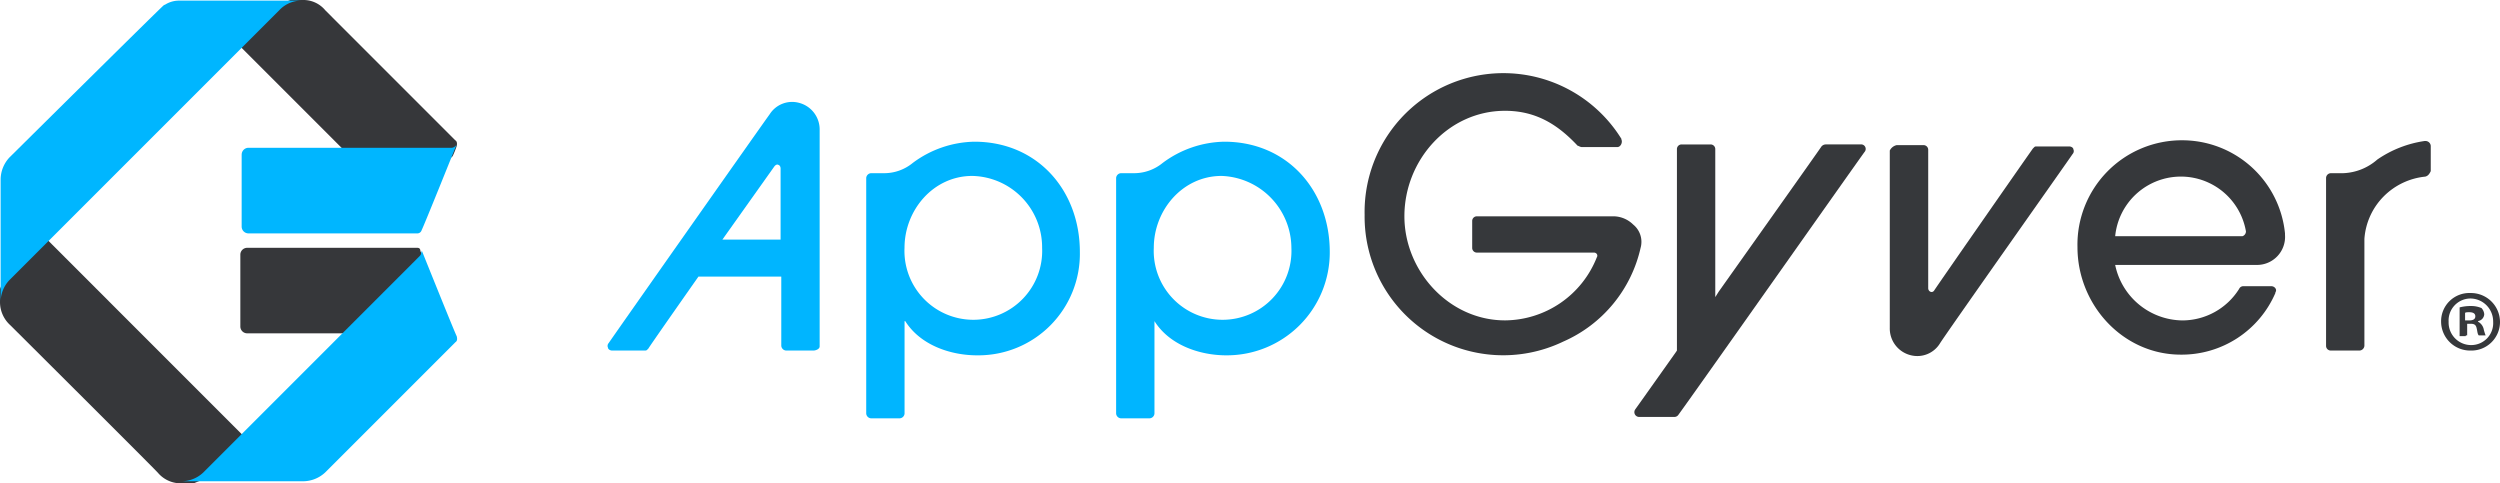 <svg id="APPGYVER" xmlns="http://www.w3.org/2000/svg" xmlns:xlink="http://www.w3.org/1999/xlink" width="285" height="55.097" viewBox="0 0 285 55.097">
  <defs>
    <clipPath id="clip-path">
      <rect id="Rectángulo_708" data-name="Rectángulo 708" width="285" height="55.097" fill="none"/>
    </clipPath>
  </defs>
  <g id="Grupo_957" data-name="Grupo 957" transform="translate(0 0)" clip-path="url(#clip-path)">
    <path id="Trazado_2440" data-name="Trazado 2440" d="M147.9,49.215h-3.123a.586.586,0,0,1-.546-.546V40.788h-9.446s-5.7,8.116-5.7,8.194l-.156.156c-.078.078-.156.078-.312.078h-3.668c-.234,0-.468-.156-.468-.312a.48.48,0,0,1,.078-.546c.078-.156,17.874-25.45,18.347-26.074a3.026,3.026,0,0,1,3.279-1.325,3.136,3.136,0,0,1,2.421,3.123V48.748c-.006.312-.473.468-.707.468m-3.746-20.769s0-.312-.234-.39c-.234-.156-.468.156-.468.156l-5.934,8.355h6.635Z" transform="translate(-55.165 -9.253)" fill="#00b5ff"/>
    <path id="Trazado_2441" data-name="Trazado 2441" d="M387.81,29.72h3.045a.533.533,0,0,1,.546.546V46.03c0,.39.468.623.7.234s11.161-16.082,11.239-16.16l.156-.156c.078-.078.156-.078.312-.078h3.668c.234,0,.468.156.468.312a.48.48,0,0,1-.078.546c-.078.156-14.751,20.919-15.146,21.626a3.026,3.026,0,0,1-3.279,1.325,3.136,3.136,0,0,1-2.421-3.123V30.338a1.155,1.155,0,0,1,.79-.618" transform="translate(-171.585 -13.176)" fill="#36383b"/>
    <path id="Trazado_2442" data-name="Trazado 2442" d="M190.042,53.374c-3.045,0-6.479-1.169-8.194-3.9h-.078V60.009a.586.586,0,0,1-.546.546h-3.279a.586.586,0,0,1-.546-.546V33.156a.586.586,0,0,1,.546-.546h1.481a5.137,5.137,0,0,0,3.279-1.169,12.089,12.089,0,0,1,7.025-2.421c7.181,0,12.024,5.544,12.024,12.569a11.571,11.571,0,0,1-11.712,11.784m-.551-20.451c-4.448,0-7.726,3.9-7.726,8.194a7.851,7.851,0,1,0,15.686,0,8.137,8.137,0,0,0-7.96-8.194" transform="translate(-78.65 -12.866)" fill="#00b5ff"/>
    <path id="Trazado_2443" data-name="Trazado 2443" d="M241.144,53.374c-3.045,0-6.479-1.169-8.194-3.9V60.009a.586.586,0,0,1-.546.546h-3.279a.586.586,0,0,1-.546-.546V33.156a.586.586,0,0,1,.546-.546h1.481a5.137,5.137,0,0,0,3.279-1.169,12.089,12.089,0,0,1,7.025-2.421c7.181,0,12.024,5.544,12.024,12.569a11.73,11.73,0,0,1-11.79,11.784M240.6,32.922c-4.448,0-7.726,3.9-7.726,8.194a7.851,7.851,0,1,0,15.686,0,8.251,8.251,0,0,0-7.96-8.194" transform="translate(-101.341 -12.866)" fill="#00b5ff"/>
    <path id="Trazado_2444" data-name="Trazado 2444" d="M310.932,34.891a15.338,15.338,0,0,1-8.823,10.693A15.8,15.8,0,0,1,279.47,31.14a15.824,15.824,0,0,1,29.274-8.667v.078c.156.312-.078.857-.468.857h-4.058c-.156,0-.39-.156-.468-.156-2.266-2.421-4.759-3.98-8.272-3.98-6.479,0-11.473,5.622-11.473,12.024,0,6.246,5.077,11.868,11.473,11.868a11.341,11.341,0,0,0,10.459-7.181.348.348,0,0,0,0-.39.4.4,0,0,0-.312-.156H292.279a.533.533,0,0,1-.546-.546V31.847a.529.529,0,0,1,.546-.546h15.614a3.239,3.239,0,0,1,2.188.935,2.536,2.536,0,0,1,.852,2.655" transform="translate(-123.903 -6.641)" fill="#36383b"/>
    <path id="Trazado_2445" data-name="Trazado 2445" d="M445.917,42.941h-16.16a7.922,7.922,0,0,0,7.648,6.324,7.648,7.648,0,0,0,6.479-3.59.526.526,0,0,1,.468-.312h3.2c.39,0,.7.39.468.7v.078a11.631,11.631,0,0,1-10.771,7.025c-6.635,0-11.79-5.7-11.79-12.257a11.9,11.9,0,0,1,11.946-12.18,11.783,11.783,0,0,1,11.712,10.615V39.5a3.2,3.2,0,0,1-3.2,3.44m-1.252-3.824h0a7.526,7.526,0,0,0-14.907.546h14.517a.586.586,0,0,0,.39-.546" transform="translate(-188.627 -12.737)" fill="#36383b"/>
    <path id="Trazado_2446" data-name="Trazado 2446" d="M487.687,32.938h0a7.769,7.769,0,0,0-4.759,2.266,7.635,7.635,0,0,0-2.188,4.837V52.22a.586.586,0,0,1-.546.546h-3.279a.533.533,0,0,1-.546-.546V33.094a.559.559,0,0,1,.546-.546h1.4a6.236,6.236,0,0,0,3.9-1.559,12.75,12.75,0,0,1,5.388-2.11h.078a.6.6,0,0,1,.623.546v2.889c-.15.312-.306.546-.623.623" transform="translate(-211.198 -12.804)" fill="#36383b"/>
    <path id="Trazado_2447" data-name="Trazado 2447" d="M343.936,46.986V30.126a.529.529,0,0,0-.546-.546h-3.279a.529.529,0,0,0-.546.546V53.076l-.156.234s-4.37,6.168-4.6,6.479a.547.547,0,0,0,.468.857h3.98a.555.555,0,0,0,.468-.234c2.11-2.889,20.919-29.586,21.231-29.976a.52.52,0,0,0-.468-.857h-3.98a.666.666,0,0,0-.468.234c-.078.156-11.712,16.549-11.712,16.549Z" transform="translate(-148.395 -13.114)" fill="#36383b"/>
    <path id="Trazado_2448" data-name="Trazado 2448" d="M503.284,60.01a3.312,3.312,0,0,1,3.357,3.279,3.264,3.264,0,0,1-3.357,3.279,3.312,3.312,0,0,1-3.357-3.279,3.218,3.218,0,0,1,3.357-3.279m0,.623a2.507,2.507,0,0,0-2.5,2.655,2.566,2.566,0,0,0,2.577,2.655,2.5,2.5,0,0,0,2.5-2.655,2.618,2.618,0,0,0-2.577-2.655m-.546,4.292h-.7V61.647a5.085,5.085,0,0,1,1.325-.156,2.966,2.966,0,0,1,1.169.234,1.161,1.161,0,0,1,.312.7.829.829,0,0,1-.7.779v.078a1.286,1.286,0,0,1,.623.779,5.132,5.132,0,0,0,.234.779h-.779c-.156-.156-.156-.468-.234-.779-.078-.39-.234-.546-.7-.546h-.39v1.325h-.156Zm0-1.792h.39q.7,0,.7-.468t-.7-.468c-.156,0-.39,0-.468.078v.857Z" transform="translate(-221.641 -26.605)" fill="#36383b"/>
    <path id="Trazado_2449" data-name="Trazado 2449" d="M69.276,50.75H50a.781.781,0,0,0-.779.779v8.194A.781.781,0,0,0,50,60.5H69.126c.39,0,1.091-6.791,1.169-7.96a.7.7,0,0,0-.078-.39c-.156-.234-.312-.779-.468-1.013-.006-.39-.239-.39-.473-.39" transform="translate(-21.822 -22.5)" fill="#36373a"/>
    <path id="Trazado_2450" data-name="Trazado 2450" d="M27.627,69.825,5.383,47.576,3.273,45.7,2.182,48.121l-.7,1.481L0,53.193v1.481a3.547,3.547,0,0,0,1.169,2.655c.078.078,16.627,16.549,16.861,16.861a3.409,3.409,0,0,0,2.655,1.169h1.4l3.59-1.481,3.9-1.8-1.559-1.8Z" transform="translate(0 -20.261)" fill="#36373a"/>
    <path id="Trazado_2451" data-name="Trazado 2451" d="M72.3,16,57.473,1.169A3.237,3.237,0,0,0,54.9,0h-1.4L49.9,1.481,46,3.279l1.637,1.876.156.156,12.1,12.1v-.078l5.388,5.388c.156.156,1.091-.546,2.266-1.4,1.876-1.4,4.214-3.279,4.448-3.512a11.741,11.741,0,0,0,.468-1.169c.072-.328-.006-.562-.161-.64" transform="translate(-20.394 0)" fill="#36373a"/>
    <path id="Trazado_2452" data-name="Trazado 2452" d="M68.476,61.068c-.156-.234-3.98-9.758-3.98-9.758v.156a.241.241,0,0,1-.078-.156.647.647,0,0,1-.156.623L39.6,76.6a3.641,3.641,0,0,1-2.577,1.013H50.914A3.724,3.724,0,0,0,53.491,76.6L68.321,61.769c.234-.156.234-.39.156-.7" transform="translate(-16.413 -22.748)" fill="#00b6ff"/>
    <path id="Trazado_2453" data-name="Trazado 2453" d="M49.49,30.745v8.194a.781.781,0,0,0,.779.779h19.2a.519.519,0,0,0,.546-.39C70.175,39.094,74,29.57,74,29.57a.729.729,0,0,1-.546.39H50.2a.779.779,0,0,0-.707.785" transform="translate(-21.941 -13.11)" fill="#00b6ff"/>
    <path id="Trazado_2454" data-name="Trazado 2454" d="M34.475.13H20.581A2.994,2.994,0,0,0,18.861.6a.272.272,0,0,0-.156.078C18.472.831,1.143,18,1.143,18A3.713,3.713,0,0,0,.13,20.581V34.553a3.641,3.641,0,0,1,1.013-2.577L4.11,29.009,31.9,1.221A3.439,3.439,0,0,1,34.475.13" transform="translate(-0.058 -0.058)" fill="#00b6ff"/>
  </g>
</svg>
